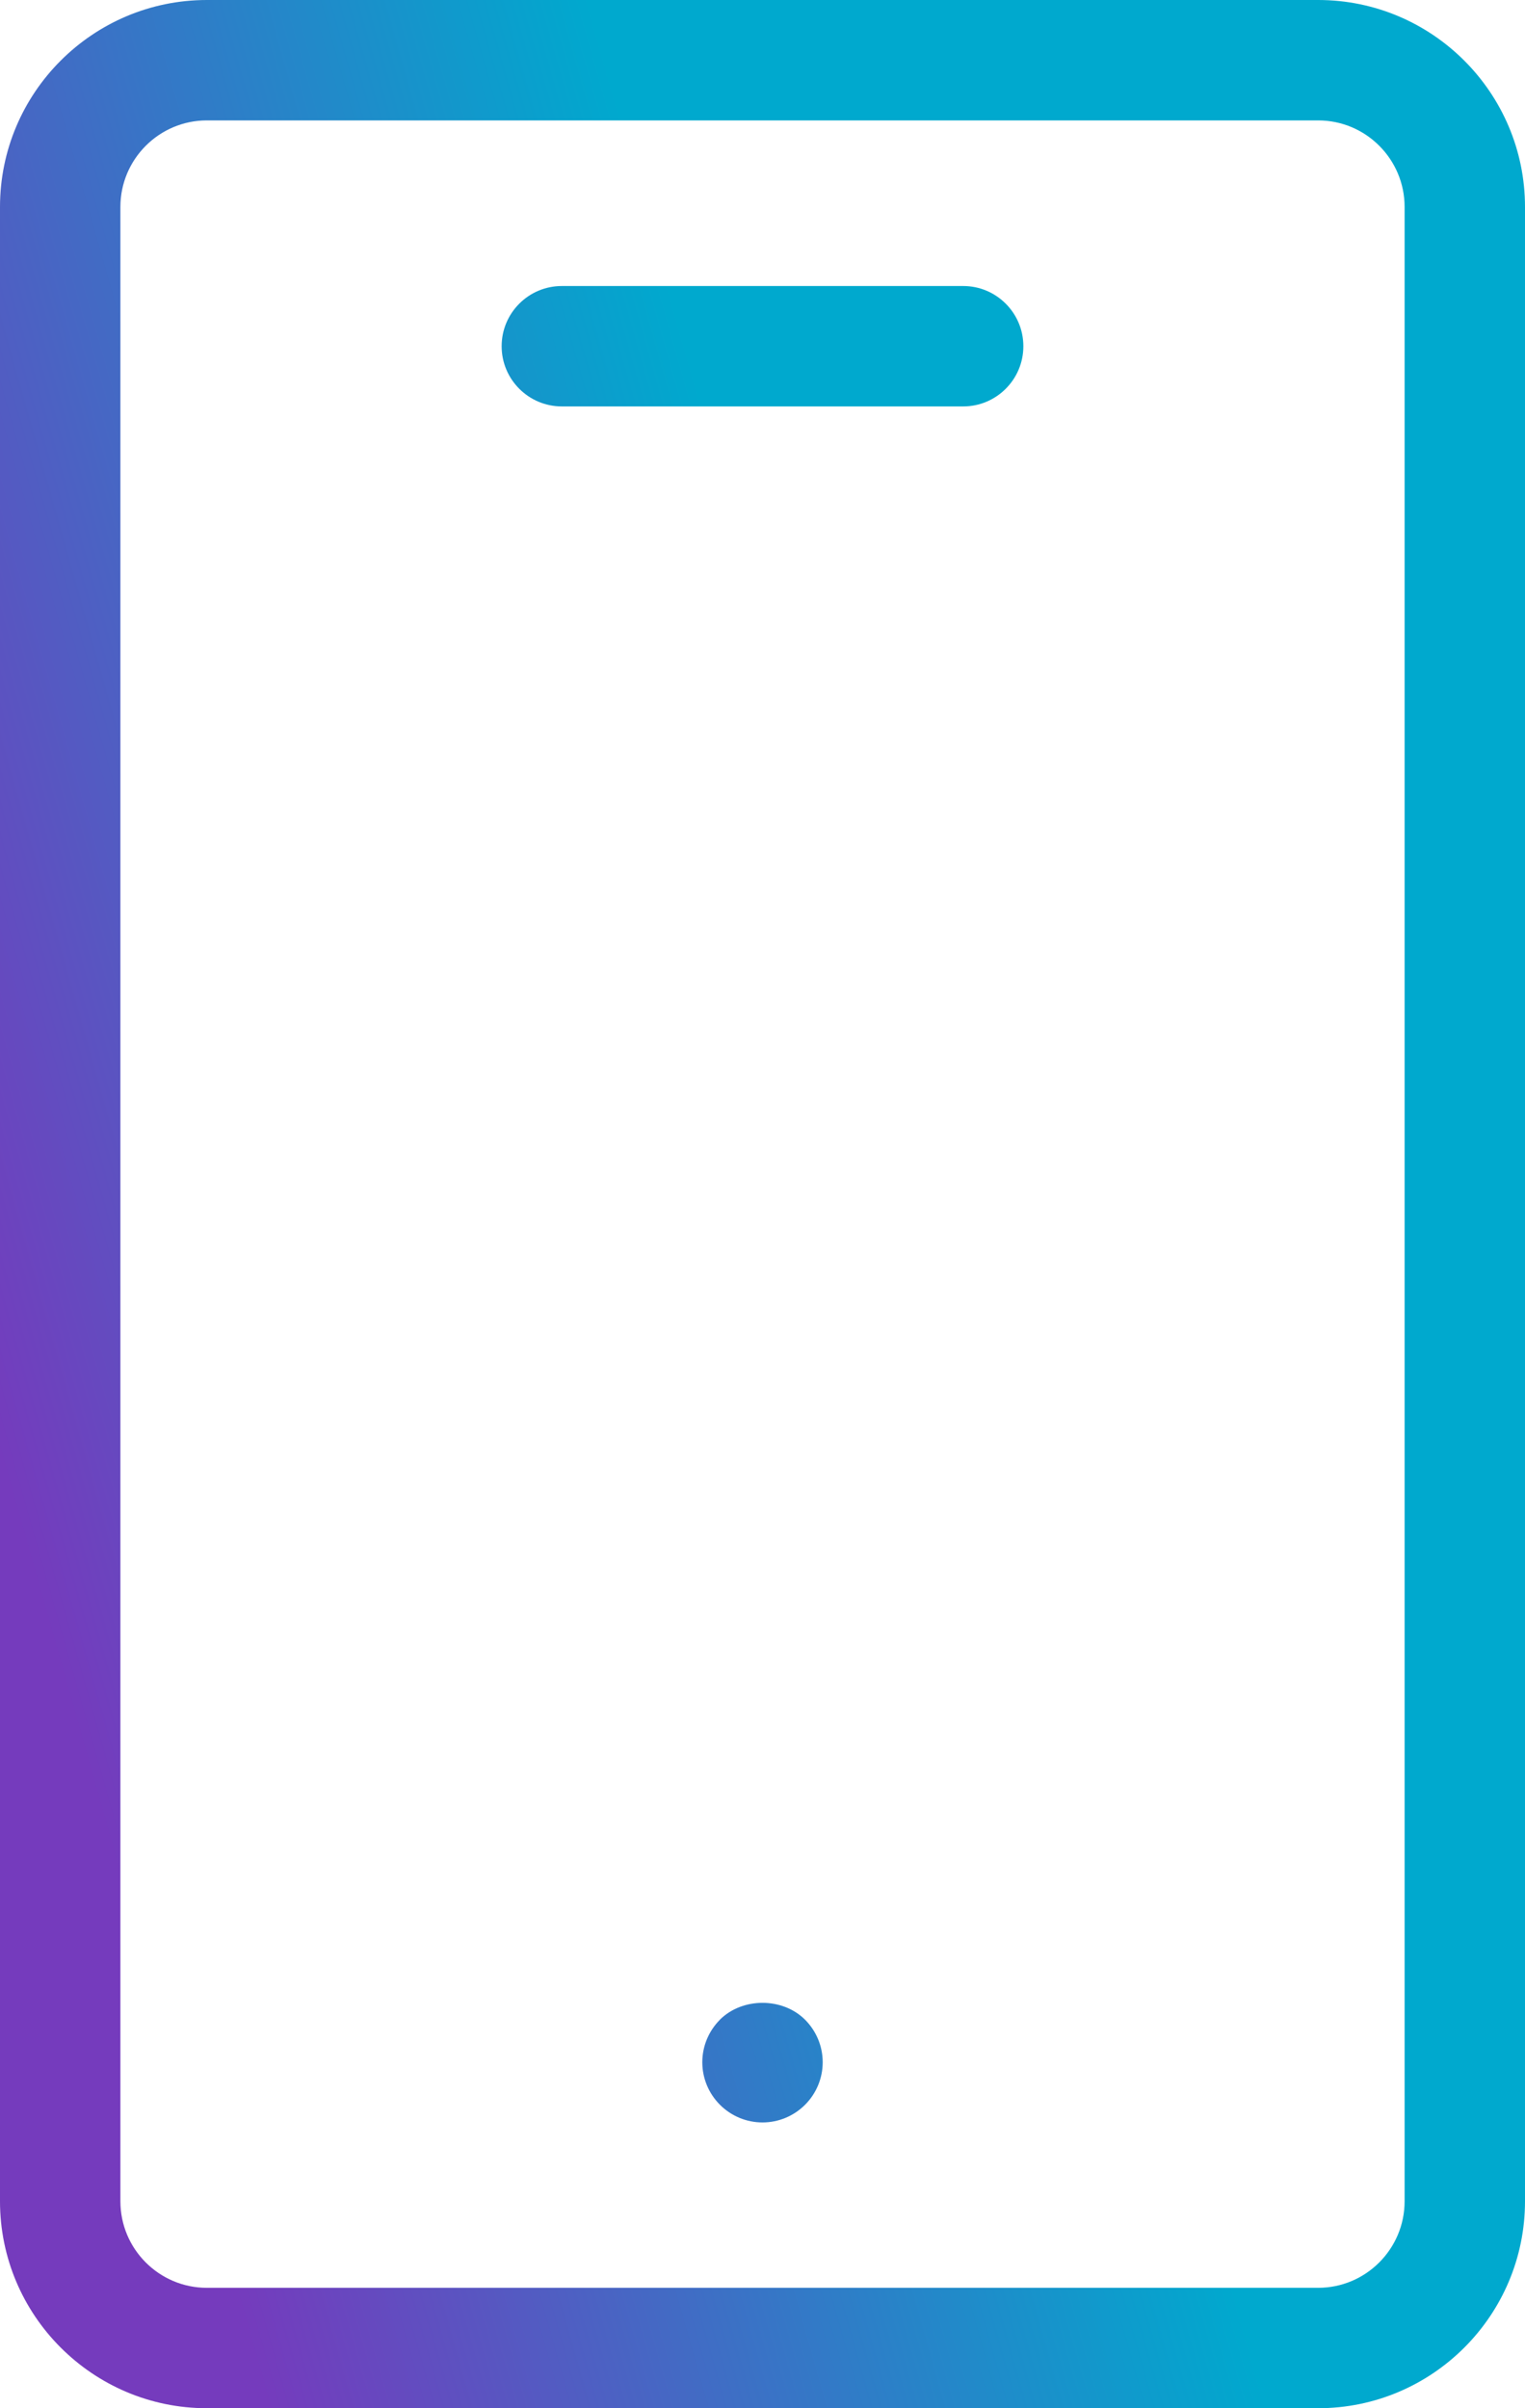 <svg width="19" height="30" viewBox="0 0 19 30" fill="none" xmlns="http://www.w3.org/2000/svg">
<path fill-rule="evenodd" clip-rule="evenodd" d="M16.423 0H2.577C1.156 0 0 1.156 0 2.578V27.422C0 28.843 1.156 30 2.577 30H16.423C17.844 30 19 28.844 19 27.422V2.578C19 1.157 17.844 0 16.423 0ZM17.5 27.422C17.5 28.016 17.017 28.5 16.423 28.5H2.577C1.983 28.5 1.5 28.017 1.5 27.422V2.578C1.5 1.984 1.983 1.5 2.577 1.5H16.423C17.017 1.5 17.5 1.983 17.5 2.578V27.422ZM12 3.563H7C6.586 3.563 6.25 3.899 6.25 4.313C6.25 4.727 6.586 5.063 7 5.063H12C12.414 5.063 12.75 4.727 12.75 4.313C12.75 3.899 12.414 3.563 12 3.563ZM8.75 25.69C8.75 25.49 8.83 25.3 8.97 25.16H8.969C9.25 24.88 9.75 24.88 10.03 25.16C10.17 25.3 10.25 25.49 10.25 25.69C10.25 25.89 10.17 26.08 10.03 26.22C9.89 26.36 9.7 26.44 9.5 26.44C9.3 26.44 9.11 26.36 8.97 26.22C8.83 26.08 8.75 25.89 8.75 25.69Z" fill="url(#paint0_linear_4581_5563)"/>
<defs>
<linearGradient id="paint0_linear_4581_5563" x1="0.821" y1="21.101" x2="20.087" y2="15.668" gradientUnits="userSpaceOnUse">
<stop stop-color="#753BBD"/>
<stop offset="0.6" stop-color="#00A9CE"/>
</linearGradient>
</defs>
</svg>
